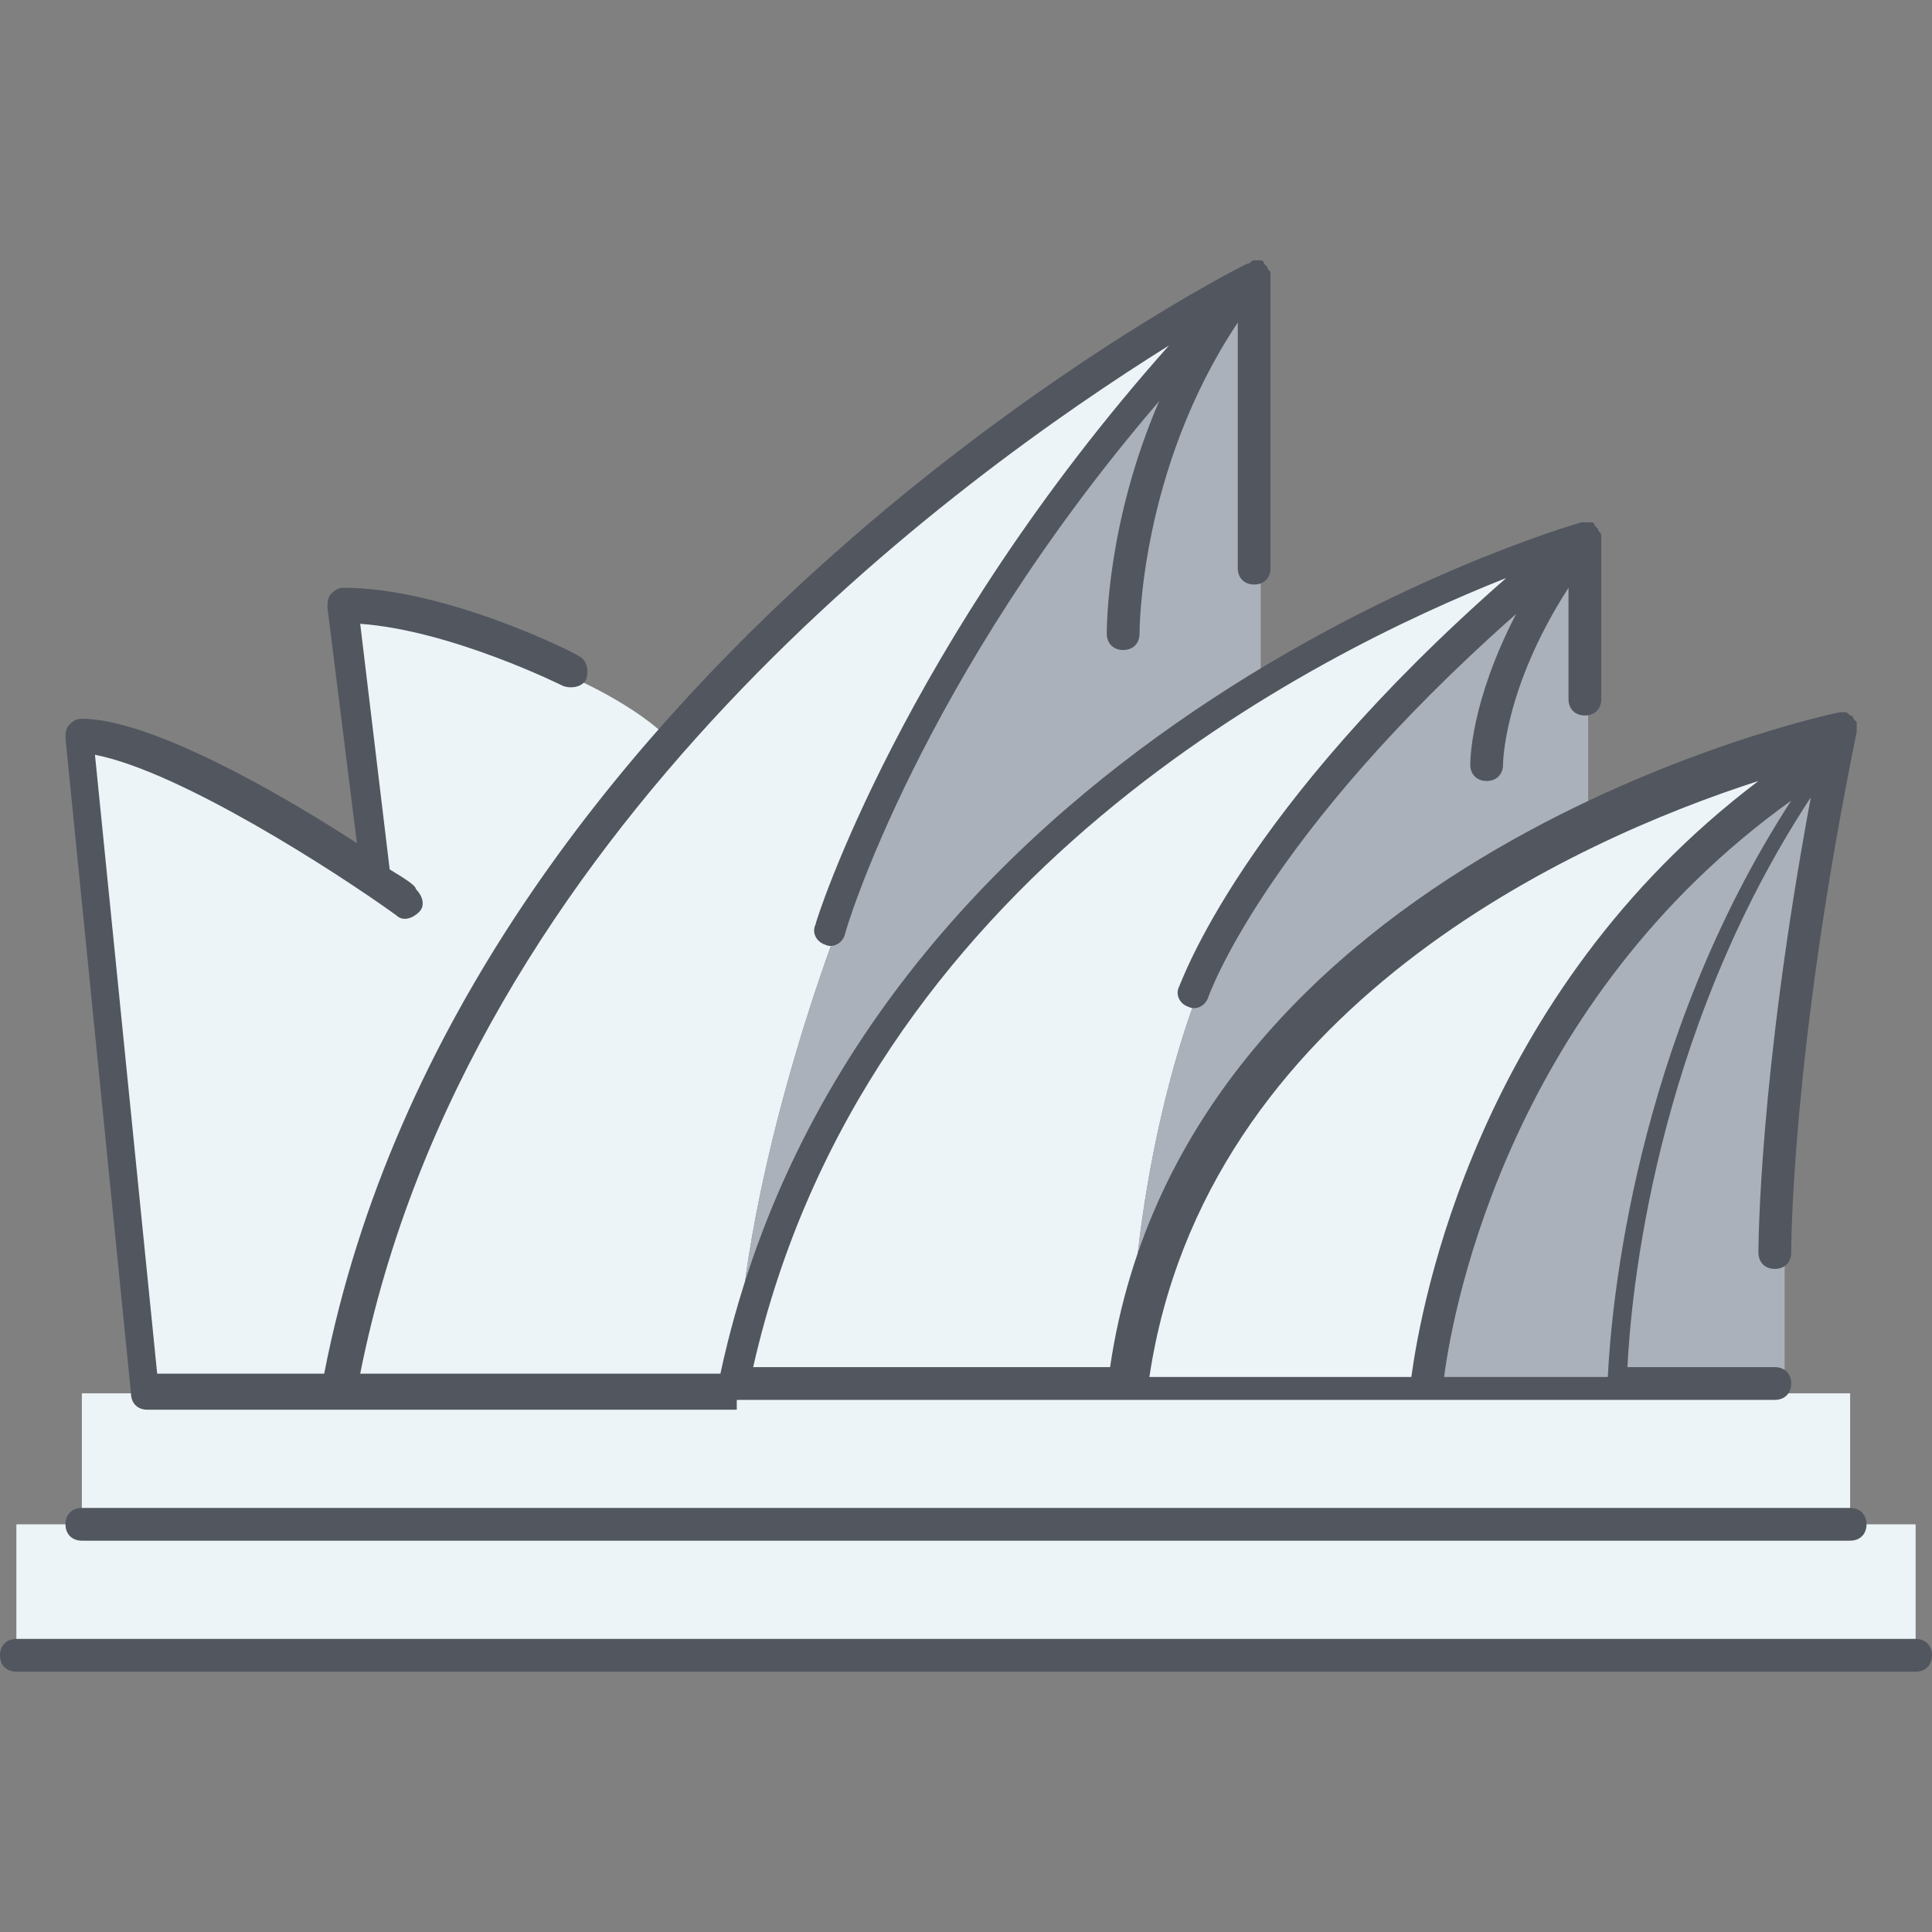 <?xml version="1.0" encoding="iso-8859-1"?>
<!-- Uploaded to: SVG Repo, www.svgrepo.com, Generator: SVG Repo Mixer Tools -->
<svg height="800px" width="800px" version="1.1" id="Layer_1" xmlns="http://www.w3.org/2000/svg" xmlns:xlink="http://www.w3.org/1999/xlink" 
	 viewBox="0 0 503.467 503.467" xml:space="preserve">
<rect x="0" y="0" width="503.467" height="503.467" fill="#808080" stroke="none"/>
<g transform="translate(1 17)">
	<g>
		<path style="fill:#ECF4F7;" d="M3.267,380.227H498.2v34.133H3.267V380.227z M20.333,346.093h460.8v34.133h-460.8V346.093z"/>
		<path style="fill:#ECF4F7;" d="M173.933,176.28L173.933,176.28c-15.36,19.627-31.573,40.107-45.227,63.147h-0.853
			c-11.093-12.8-23.04-20.48-23.04-20.48s-3.413-2.56-9.387-5.973l0.853-0.853l-8.533-69.973c25.6,0,59.733,17.067,59.733,17.067
			S165.4,166.893,173.933,176.28"/>
		<path style="fill:#ECF4F7;" d="M128.707,238.573L128.707,238.573C109.933,271,95.427,305.986,88.6,346.093H37.4L20.333,175.427
			c19.627,0,58.88,24.747,75.947,36.693c5.973,3.413,9.387,5.973,9.387,5.973S117.613,225.773,128.707,238.573"/>
		<path style="fill:#ECF4F7;" d="M329.24,161.773c43.52-26.453,81.067-37.547,83.627-37.547
			c-85.333,68.267-102.4,119.467-102.4,119.467S293.4,286.36,293.4,346.093H191C209.773,253.08,274.627,195.053,329.24,161.773"/>
		<path style="fill:#ECF4F7;" d="M413.72,199.32c36.693-17.92,67.413-23.893,67.413-23.893
			C378.733,235.16,370.2,346.093,370.2,346.093h-76.8C303.64,267.586,363.373,223.213,413.72,199.32"/>
		<path style="fill:#ECF4F7;" d="M327.533,55.96C242.2,141.293,216.6,226.627,216.6,226.627S191,293.186,191,346.093H88.6
			c6.827-39.253,22.187-75.093,40.96-106.667c13.653-23.04,29.013-43.52,46.08-62.293C243.907,97.773,327.533,55.96,327.533,55.96"
			/>
	</g>
	<path style="fill:#AAB1BA;" d="M327.533,55.96v102.4l1.707,3.413c-54.613,33.28-119.467,90.453-138.24,184.32
		c0-52.907,25.6-119.467,25.6-119.467S242.2,141.293,327.533,55.96z M413.72,199.32c-49.493,23.893-110.08,68.267-120.32,146.773
		c0-59.733,17.067-102.4,17.067-102.4s17.067-51.2,102.4-119.467l0,0v74.24L413.72,199.32z M481.133,175.427
		c-17.067,85.333-17.067,136.533-17.067,136.533v34.133H421.4C421.4,346.093,421.4,252.227,481.133,175.427z M481.133,175.427
		C421.4,252.227,421.4,346.093,421.4,346.093h-51.2C370.2,346.093,378.733,235.16,481.133,175.427z"/>
</g>
<path style="fill:#51565F;" d="M499.2,435.627H4.267c-2.56,0-4.267-1.707-4.267-4.267c0-2.56,1.707-4.267,4.267-4.267H499.2
	c2.56,0,4.267,1.707,4.267,4.267C503.467,433.92,501.76,435.627,499.2,435.627z M482.133,401.493h-460.8
	c-2.56,0-4.267-1.707-4.267-4.267c0-2.56,1.707-4.267,4.267-4.267h460.8c2.56,0,4.267,1.707,4.267,4.267
	C486.4,399.786,484.693,401.493,482.133,401.493z M192,367.36L192,367.36H89.6l0,0H38.4c-2.56,0-4.267-1.707-4.267-4.267
	L17.067,192.427c0-0.853,0-2.56,0.853-3.413c0.853-0.853,1.707-1.707,3.413-1.707c17.92,0,52.053,19.627,71.68,32.427l-7.68-61.44
	c0-0.853,0-2.56,0.853-3.413c0.853-0.853,1.707-1.707,3.413-1.707c26.453,0,60.587,17.067,61.44,17.92
	c1.707,0.853,2.56,3.413,1.707,5.973c-0.853,1.707-3.413,2.56-5.973,1.707c0,0-29.013-14.507-52.907-16.213l7.68,64
	c4.267,2.56,6.827,4.267,6.827,5.12c1.707,1.707,2.56,4.267,0.853,5.973c-1.707,1.707-4.267,2.56-5.973,0.853
	c-15.36-11.093-56.32-37.547-78.507-41.813l16.213,161.28h43.52c35.84-183.467,234.667-286.72,240.64-289.28
	c0.853,0,0.853-0.853,1.707-0.853c0.853,0,0.853,0,1.707,0c0,0,0.853,0,0.853,0.853l0,0l0.853,0.853
	c0,0.853,0.853,0.853,0.853,1.707l0,0v76.8c0,2.56-1.707,4.267-4.267,4.267s-4.267-1.707-4.267-4.267v-64
	c-25.6,38.4-25.6,80.213-25.6,81.067c0,2.56-1.707,4.267-4.267,4.267s-4.267-1.707-4.267-4.267c0-1.707,0-29.013,13.653-60.587
	c-62.293,72.533-81.92,138.24-81.92,139.093c-0.853,2.56-3.413,3.413-5.12,2.56c-2.56-0.853-3.413-3.413-2.56-5.12
	c0-0.853,23.04-73.387,92.16-151.04C250.026,124.16,122.026,216.32,93.866,357.973h93.867
	c35.84-166.4,218.453-220.16,224.427-221.867h0.853c0.853,0,0.853,0,1.707,0c0.853,0,0.853,0.853,0.853,0.853l0.853,0.853
	c0,0.853,0.853,0.853,0.853,1.707l0,0v42.667c0,2.56-1.707,4.267-4.267,4.267s-4.267-1.707-4.267-4.267v-29.013
	c-17.067,26.453-17.067,46.08-17.067,46.08c0,2.56-1.707,4.267-4.267,4.267l0,0c-2.56,0-4.267-1.707-4.267-4.267
	c0-0.853,0-16.213,11.947-39.253c-65.707,58.027-80.213,99.84-80.213,99.84c-0.853,2.56-3.413,3.413-5.12,2.56
	c-2.56-0.853-3.413-3.413-2.56-5.12c0.853-1.707,16.213-46.08,85.333-106.667C343.04,170.24,225.28,228.267,196.267,356.267h93.013
	c19.627-133.12,185.173-169.813,190.293-170.667h0.853l0,0l0,0c0.853,0,0.853,0,1.707,0.853c0.853,0,0.853,0.853,0.853,0.853
	l0.853,0.853c0,0.853,0,0.853,0,1.707v0.853c-17.067,83.627-17.067,134.827-17.067,135.68c0,2.56-1.707,4.267-4.267,4.267
	s-4.267-1.707-4.267-4.267c0-0.853,0-45.227,13.653-118.613c-40.96,62.293-46.933,130.56-47.787,148.48h38.4
	c2.56,0,4.267,1.707,4.267,4.267c0,2.56-1.707,4.267-4.267,4.267H368.64l0,0h-76.8l0,0H192C192,367.36,192,367.36,192,367.36z
	 M376.32,358.827h42.667c0.853-17.92,6.827-87.04,47.787-150.187C394.24,260.693,378.88,339.2,376.32,358.827z M299.52,358.827
	h68.267c2.56-18.773,17.067-99.84,90.453-155.307C410.453,218.88,314.027,262.4,299.52,358.827z"/>
</svg>